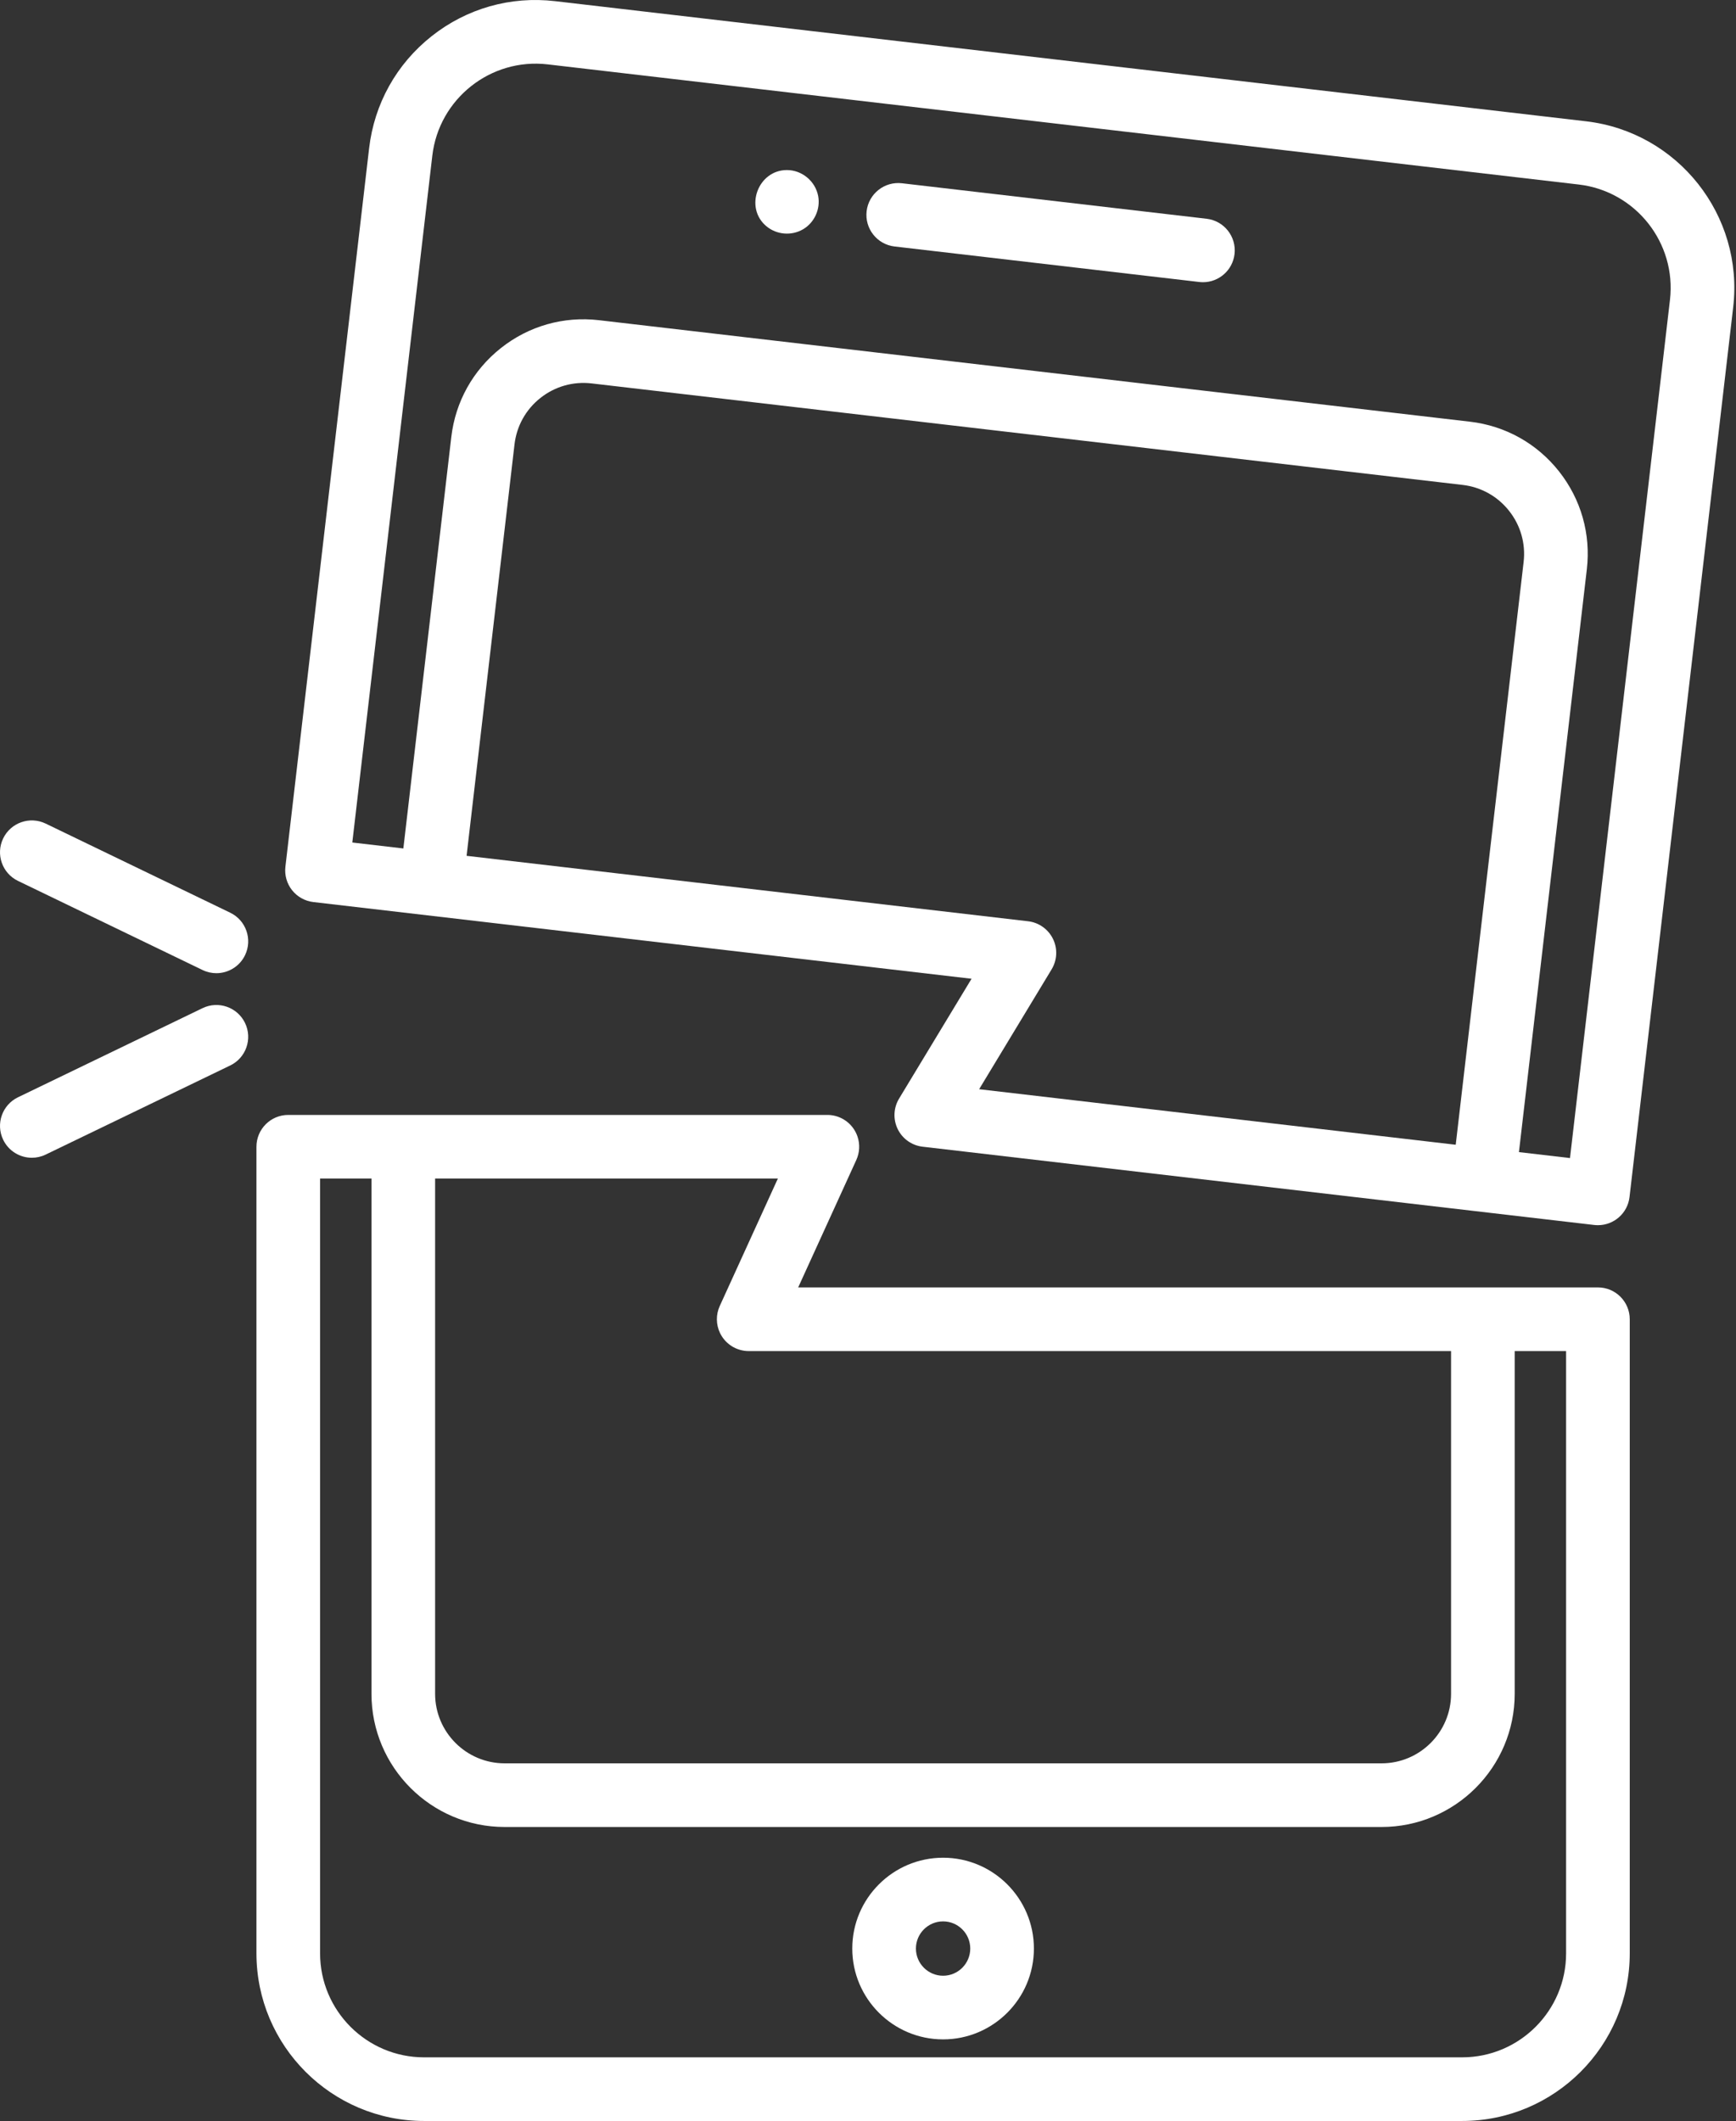 <?xml version="1.0" encoding="UTF-8"?> <svg xmlns="http://www.w3.org/2000/svg" width="352" height="430" viewBox="0 0 352 430" fill="none"><rect x="0" y="0" width="352" height="430" fill="#333333" stroke="none"/> <path d="M324.003 261.004H161.844L173.631 235.166C174.313 233.667 174.389 231.984 173.884 230.458C173.716 229.953 173.483 229.461 173.185 228.999C171.997 227.152 169.953 226.036 167.759 226.036H58.448C54.885 226.036 51.998 228.923 51.998 232.489V396.019C51.998 414.758 67.243 430 85.986 430H296.465C315.207 430 330.456 414.758 330.456 396.019V267.457C330.452 263.895 327.565 261.004 324.003 261.004V261.004ZM157.723 238.939L145.939 264.777C145.142 266.526 145.172 268.524 145.985 270.233C146.1 270.479 146.234 270.715 146.382 270.945C147.57 272.792 149.614 273.911 151.812 273.911H294.224V343.401C294.224 351.173 287.902 357.491 280.134 357.491H102.32C94.548 357.491 88.226 351.17 88.226 343.401V238.939H157.723ZM317.549 396.019C317.549 407.643 308.091 417.097 296.465 417.097H85.986C74.359 417.097 64.901 407.643 64.901 396.019V238.939H75.323V343.401C75.323 358.285 87.432 370.397 102.317 370.397H280.131C295.018 370.397 307.127 358.285 307.127 343.401V273.911H317.549V396.019Z" fill="white"></path> <path d="M321.601 24.592L112.539 0.233C103.52 -0.817 94.633 1.706 87.514 7.339C80.395 12.975 75.894 21.042 74.844 30.06L57.87 175.724C57.673 177.424 58.159 179.133 59.219 180.475C60.282 181.816 61.833 182.679 63.533 182.879L196.996 198.429L182.298 222.732C181.163 224.609 181.062 226.938 182.026 228.91C182.991 230.882 184.893 232.227 187.075 232.479L323.254 248.348C323.51 248.377 323.76 248.39 324.009 248.39C327.24 248.39 330.029 245.972 330.409 242.685L351.429 62.286C353.597 43.672 340.219 26.76 321.601 24.592V24.592ZM198.534 220.823L213.232 196.52C213.799 195.582 214.108 194.529 214.157 193.466C214.18 192.934 214.137 192.4 214.029 191.875C213.921 191.35 213.747 190.835 213.504 190.343C212.539 188.371 210.637 187.026 208.458 186.773L94.607 173.506L104.324 90.099C104.76 86.359 106.624 83.016 109.576 80.681C112.526 78.345 116.216 77.298 119.95 77.731L296.57 98.311C300.306 98.747 303.649 100.614 305.988 103.566C308.324 106.519 309.371 110.2 308.938 113.937L295.169 232.082L198.534 220.823ZM338.611 60.794L318.34 234.782L307.986 233.575L321.752 115.433C322.588 108.274 320.581 101.214 316.106 95.558C311.631 89.903 305.224 86.327 298.066 85.493L121.446 64.914C114.278 64.081 107.221 66.085 101.568 70.563C95.913 75.038 92.34 81.445 91.507 88.607L81.786 172.014L71.436 170.806L87.659 31.553C89.007 20.005 99.502 11.705 111.043 13.05L320.108 37.409C331.656 38.754 339.956 49.246 338.611 60.794V60.794Z" fill="white"></path> <path d="M46.68 185.038L9.261 166.971C6.049 165.423 2.195 166.768 0.643 169.976C-0.906 173.185 0.439 177.043 3.648 178.591L41.07 196.658C41.972 197.094 42.93 197.301 43.869 197.301C46.27 197.301 48.573 195.956 49.685 193.653C51.234 190.441 49.889 186.586 46.68 185.038Z" fill="white"></path> <path d="M41.07 204.39L3.651 222.457C0.439 224.005 -0.906 227.863 0.646 231.072C1.758 233.375 4.061 234.72 6.459 234.72C7.401 234.72 8.356 234.513 9.261 234.077L46.68 216.01C49.889 214.462 51.234 210.604 49.685 207.395C48.137 204.187 44.275 202.842 41.07 204.39Z" fill="white"></path> <path d="M191.225 376.627C181.071 376.627 172.811 384.888 172.811 395.042C172.811 405.195 181.071 413.456 191.225 413.456C201.379 413.456 209.639 405.195 209.639 395.042C209.639 384.888 201.379 376.627 191.225 376.627V376.627ZM191.225 400.553C188.187 400.553 185.717 398.08 185.717 395.042C185.717 392.004 188.187 389.534 191.225 389.534C194.263 389.534 196.733 392.004 196.733 395.042C196.733 398.08 194.263 400.553 191.225 400.553Z" fill="white"></path> <path d="M244.66 44.351L182.876 37.153C179.343 36.743 176.134 39.276 175.721 42.816C175.311 46.355 177.843 49.557 181.383 49.971L243.164 57.168C243.42 57.198 243.673 57.214 243.922 57.214C247.15 57.214 249.939 54.793 250.32 51.509C250.733 47.966 248.197 44.764 244.66 44.351Z" fill="white"></path> <path d="M159.557 34.476C153.704 34.476 150.873 42.074 155.384 45.857C157.474 47.608 160.505 47.858 162.851 46.473C165.157 45.109 166.39 42.366 165.895 39.735C165.324 36.73 162.618 34.476 159.557 34.476Z" fill="white"></path> </svg> 